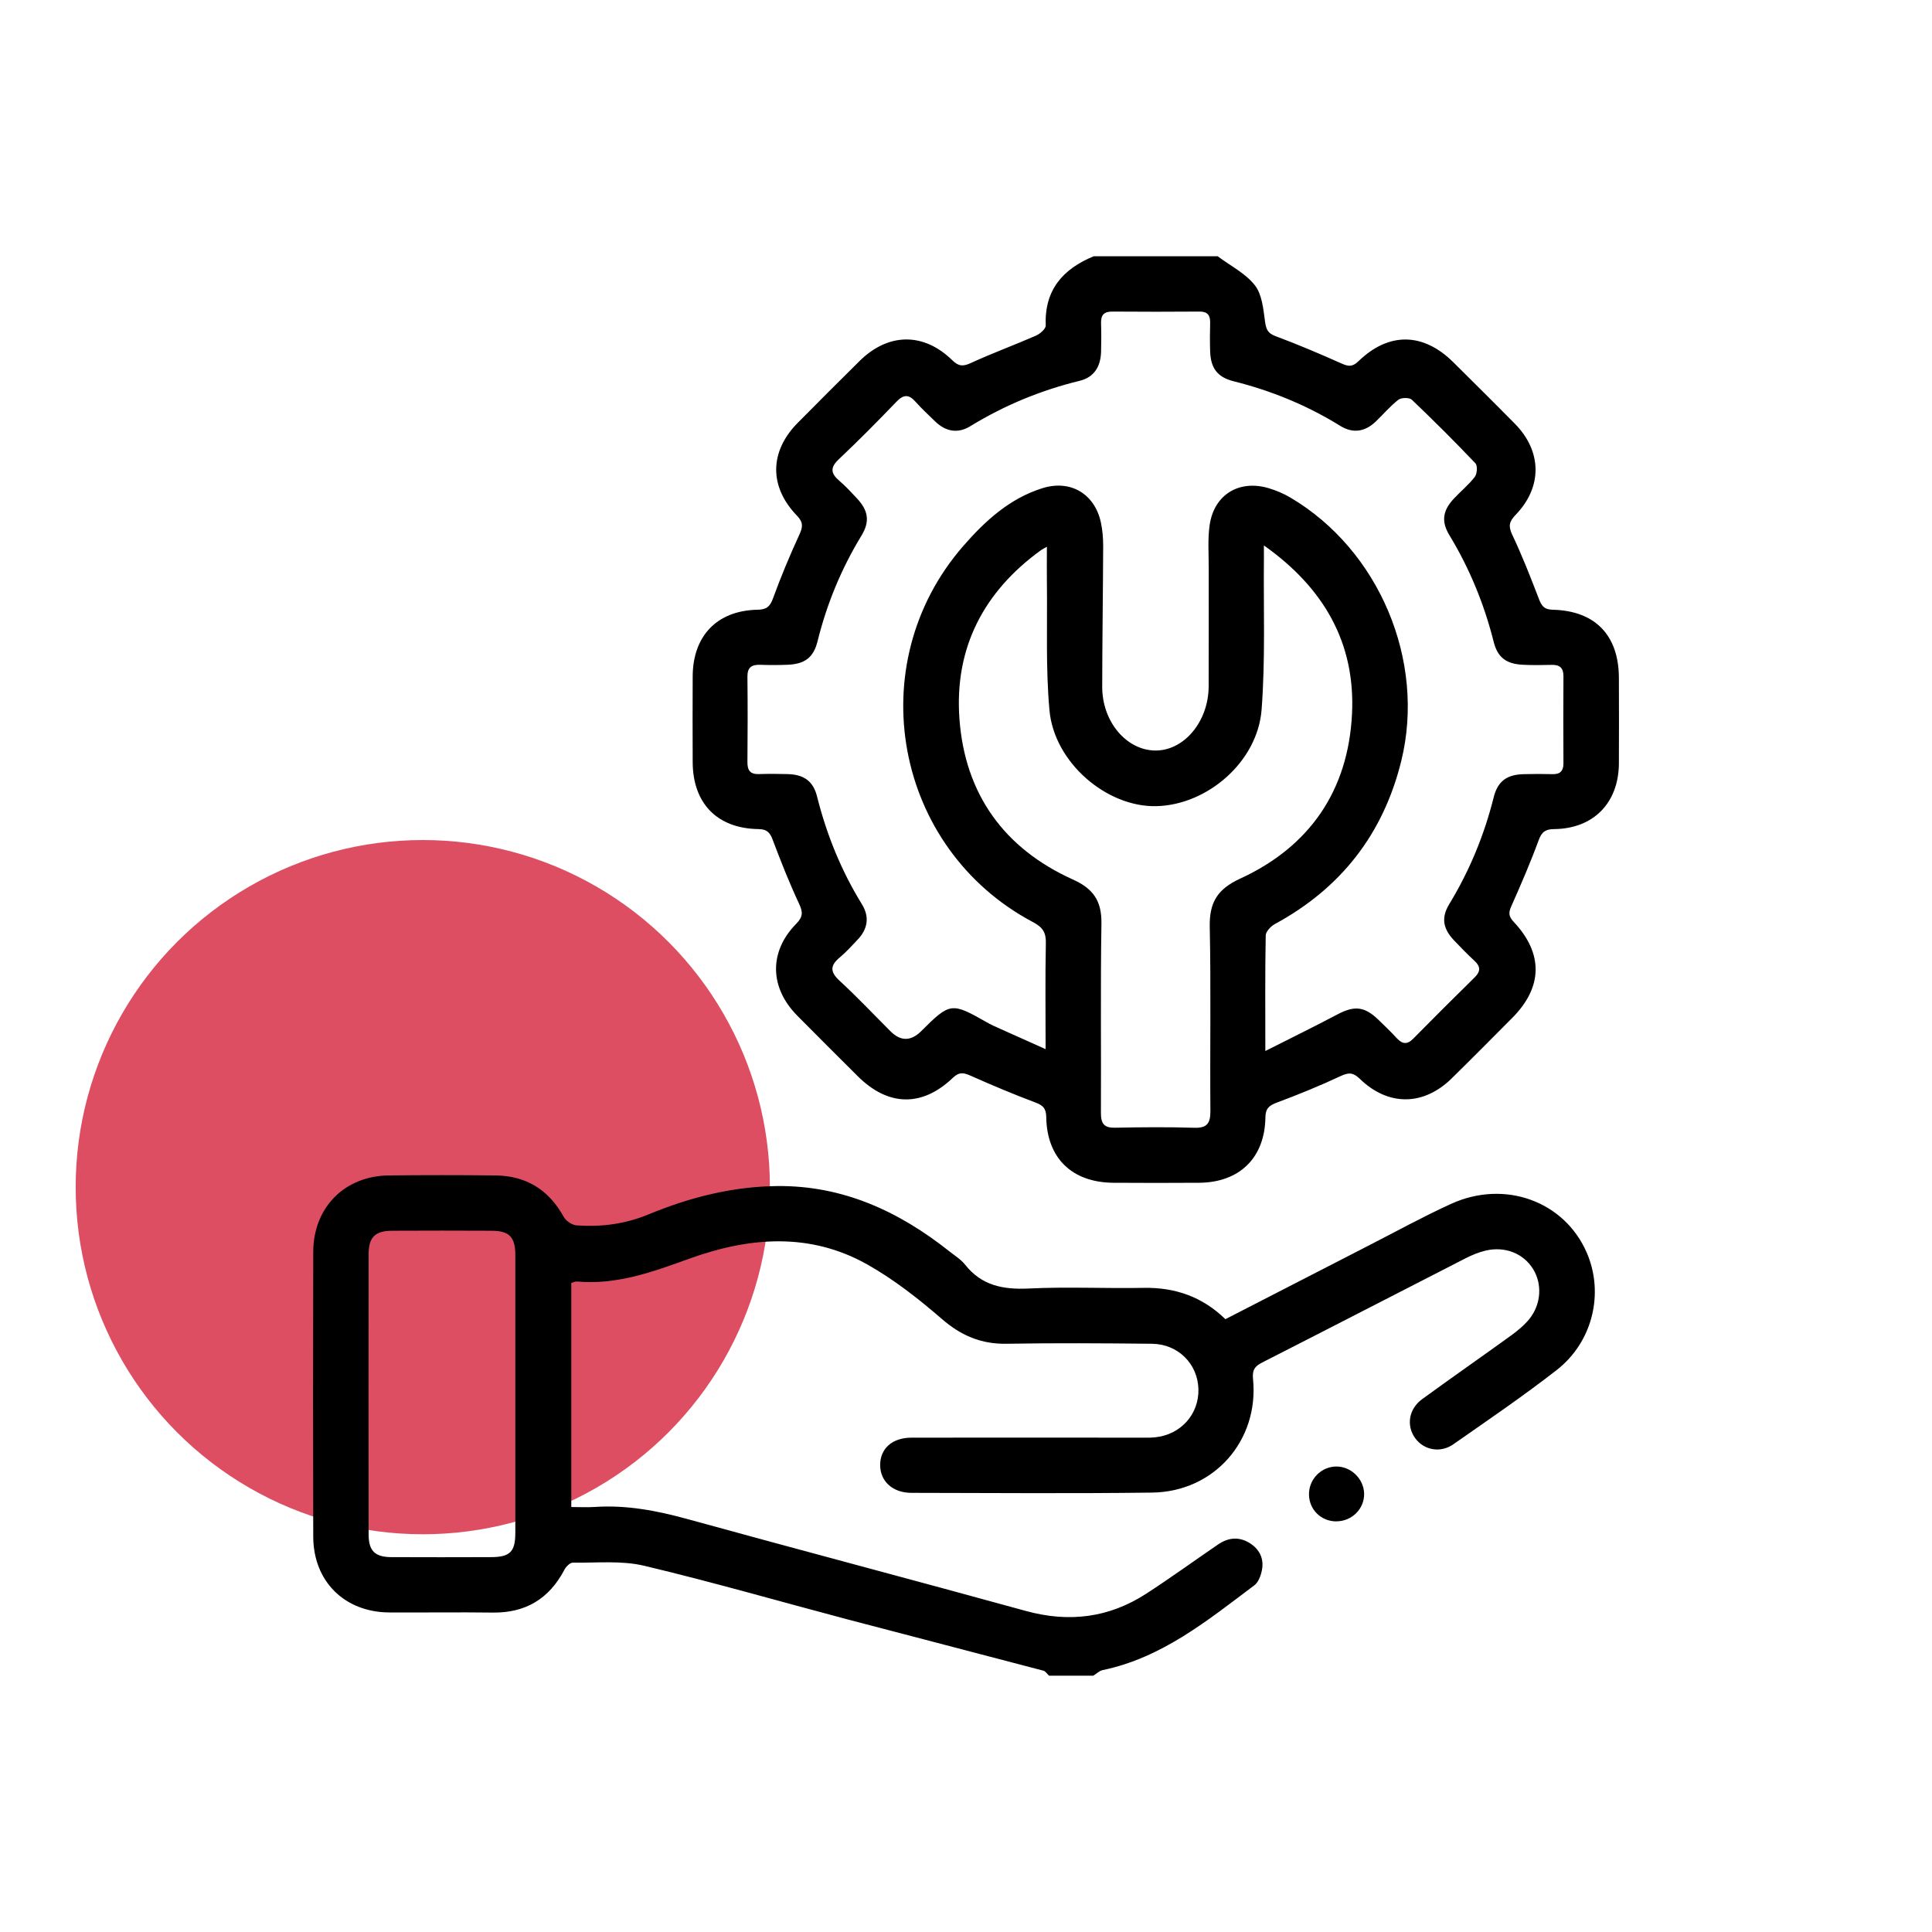 <svg xmlns="http://www.w3.org/2000/svg" id="Layer_1" data-name="Layer 1" viewBox="0 0 300 300"><circle cx="65.65" cy="184.34" r="53.9" fill="#dd4e63"></circle><g><path d="M189.1,39.81c1.96,1.46,4.29,2.63,5.75,4.48,1.12,1.42,1.32,3.69,1.58,5.62,.17,1.21,.4,1.83,1.64,2.29,3.47,1.29,6.89,2.75,10.28,4.26,1.06,.47,1.68,.51,2.59-.37,4.73-4.57,10.06-4.47,14.73,.16,3.2,3.18,6.41,6.35,9.57,9.56,4.21,4.28,4.28,9.82,.11,14.13-1,1.04-1.17,1.74-.53,3.1,1.53,3.22,2.83,6.55,4.11,9.88,.42,1.11,.79,1.73,2.18,1.76,6.6,.16,10.25,3.98,10.27,10.57,.01,4.44,.03,8.88,0,13.31-.04,6.11-3.94,10.11-10.02,10.18-1.35,.01-1.95,.4-2.43,1.71-1.28,3.48-2.75,6.89-4.26,10.28-.45,1-.41,1.58,.37,2.41,4.63,4.92,4.53,10.14-.2,14.9-3.13,3.15-6.25,6.3-9.42,9.41-4.38,4.3-9.86,4.35-14.28,.06-1-.97-1.7-1.01-2.94-.43-3.23,1.51-6.54,2.87-9.88,4.11-1.23,.46-1.81,.9-1.83,2.33-.09,6.27-4.02,10.09-10.28,10.14-4.44,.03-8.88,.03-13.31,0-6.43-.04-10.34-3.81-10.44-10.2-.02-1.3-.46-1.81-1.65-2.25-3.4-1.28-6.76-2.69-10.08-4.17-1.11-.49-1.79-.62-2.79,.34-4.78,4.56-10.04,4.42-14.74-.26-3.15-3.13-6.29-6.26-9.41-9.42-4.31-4.36-4.41-9.93-.14-14.27,1.07-1.09,1.03-1.82,.42-3.12-1.51-3.23-2.82-6.55-4.08-9.89-.43-1.15-.89-1.66-2.22-1.68-6.41-.09-10.19-4-10.21-10.41-.02-4.44-.02-8.88,0-13.31,.03-6.3,3.8-10.22,10.07-10.34,1.38-.02,1.93-.47,2.4-1.76,1.22-3.35,2.6-6.65,4.09-9.89,.55-1.19,.64-1.91-.36-2.95-4.37-4.51-4.29-9.98,.12-14.43,3.17-3.2,6.36-6.39,9.57-9.57,4.46-4.42,9.95-4.51,14.42-.14,1,.98,1.7,.98,2.93,.41,3.3-1.52,6.73-2.77,10.06-4.23,.64-.28,1.54-1.06,1.52-1.58-.22-5.51,2.66-8.78,7.46-10.75,6.44,0,12.89,0,19.33,0Zm7.4,123.38c4.07-2.06,7.64-3.8,11.15-5.66,2.64-1.4,4.21-1.28,6.37,.8,.98,.94,1.96,1.89,2.88,2.89,.85,.91,1.6,1.02,2.53,.08,3.17-3.21,6.36-6.4,9.58-9.56,.92-.91,.89-1.67-.04-2.53-1.1-1.03-2.16-2.1-3.19-3.19-1.73-1.83-2.02-3.53-.73-5.65,3.15-5.18,5.42-10.7,6.89-16.57,.63-2.51,2.05-3.52,4.65-3.59,1.5-.04,3.01-.04,4.51,0,1.19,.03,1.67-.53,1.67-1.69-.02-4.51-.03-9.02,0-13.53,0-1.32-.61-1.78-1.84-1.75-1.5,.04-3.01,.06-4.51-.02-2.51-.13-3.87-1.12-4.48-3.55-1.48-5.87-3.74-11.39-6.88-16.57-1.3-2.14-1.03-3.82,.68-5.66,1.07-1.15,2.32-2.16,3.27-3.4,.36-.47,.44-1.73,.09-2.1-3.2-3.37-6.5-6.66-9.87-9.87-.38-.36-1.64-.35-2.09,0-1.29,1-2.36,2.29-3.55,3.42-1.66,1.57-3.53,1.85-5.49,.63-5.15-3.19-10.68-5.45-16.55-6.92-2.51-.63-3.55-2.03-3.64-4.62-.05-1.5-.04-3.01,0-4.51,.02-1.16-.45-1.7-1.65-1.69-4.51,.03-9.02,.04-13.53,0-1.31-.01-1.8,.54-1.76,1.8,.05,1.5,.04,3.01,0,4.51-.08,2.23-1.07,3.89-3.32,4.44-6.03,1.47-11.67,3.8-16.97,7.04-1.97,1.21-3.84,.84-5.48-.74-1.03-1-2.08-1.97-3.03-3.04-1.05-1.19-1.87-1.16-2.98,0-2.93,3.05-5.9,6.05-8.97,8.95-1.35,1.28-1.21,2.18,.09,3.3,.98,.83,1.86,1.79,2.74,2.73,1.79,1.91,2.06,3.61,.7,5.83-3.11,5.11-5.36,10.56-6.8,16.37-.63,2.54-1.99,3.54-4.62,3.65-1.43,.06-2.87,.06-4.3,.01-1.32-.04-1.98,.4-1.97,1.84,.05,4.44,.04,8.88,0,13.32,0,1.26,.47,1.85,1.77,1.81,1.5-.05,3.01-.04,4.51,0,2.49,.08,3.93,1.09,4.53,3.47,1.49,5.94,3.76,11.54,6.98,16.76,1.2,1.95,.89,3.84-.69,5.49-.89,.93-1.75,1.91-2.74,2.73-1.49,1.23-1.59,2.22-.07,3.62,2.74,2.52,5.29,5.23,7.93,7.87q2.37,2.37,4.79-.05c4.44-4.43,4.68-4.46,10.05-1.41,.37,.21,.75,.42,1.14,.6,2.61,1.18,5.22,2.34,8.1,3.63,0-5.87-.07-11.17,.04-16.46,.04-1.67-.51-2.48-1.99-3.26-21.55-11.41-26.86-40-10.85-58.39,3.4-3.91,7.22-7.41,12.32-9,4.37-1.36,8.12,.9,9.07,5.35,.25,1.18,.35,2.42,.35,3.62-.03,7.3-.14,14.6-.15,21.9,0,5.37,3.73,9.8,8.2,9.87,4.48,.07,8.31-4.48,8.33-9.96,.03-6.16,0-12.31,.01-18.47,0-2.21-.17-4.46,.15-6.63,.71-4.71,4.6-7.04,9.18-5.67,1.15,.35,2.3,.83,3.33,1.44,13.8,8.13,21.06,25.36,17.24,40.9-2.79,11.33-9.35,19.76-19.62,25.33-.63,.34-1.42,1.17-1.43,1.78-.11,5.72-.06,11.45-.06,17.93Zm-.24-78.49c0,.94,0,1.42,0,1.9-.08,7.87,.24,15.76-.36,23.59-.62,8.08-8.39,14.79-16.32,14.99-7.72,.19-15.89-6.76-16.62-14.9-.6-6.6-.31-13.29-.4-19.94-.02-1.75,0-3.49,0-5.44-.46,.26-.7,.38-.92,.53-8.91,6.46-13.46,15.2-12.66,26.18,.85,11.67,6.92,20.13,17.6,24.95,3.24,1.46,4.5,3.37,4.45,6.87-.16,9.8-.03,19.61-.08,29.41,0,1.65,.51,2.31,2.21,2.27,4.08-.08,8.16-.12,12.24,.01,2.03,.07,2.56-.67,2.55-2.61-.08-9.52,.1-19.04-.1-28.55-.08-3.8,1.15-5.89,4.75-7.54,10.8-4.97,16.76-13.71,17.34-25.57,.54-10.99-4.35-19.55-13.67-26.15Z"></path><path d="M162.89,260.19c-.29-.26-.54-.68-.88-.77-10.15-2.68-20.32-5.3-30.48-7.98-10.5-2.78-20.94-5.8-31.51-8.31-3.54-.84-7.39-.43-11.09-.48-.43,0-1.04,.62-1.29,1.1-2.36,4.49-6,6.71-11.11,6.65-5.37-.07-10.74,.01-16.11-.02-6.93-.05-11.76-4.83-11.78-11.76-.04-14.75-.04-29.49,0-44.24,.02-6.89,4.88-11.79,11.74-11.86,5.51-.06,11.03-.06,16.54,0,4.78,.05,8.3,2.23,10.62,6.44,.35,.64,1.31,1.28,2.03,1.32,3.81,.26,7.48-.2,11.11-1.7,6.38-2.64,13.04-4.34,20-4.41,10.21-.1,18.9,3.92,26.74,10.14,.84,.67,1.8,1.25,2.45,2.08,2.57,3.25,5.91,3.88,9.87,3.69,5.93-.29,11.88,.01,17.82-.1,4.9-.1,9.14,1.38,12.72,4.86,7.5-3.85,14.93-7.68,22.36-11.49,4.2-2.15,8.34-4.43,12.63-6.39,8.38-3.85,17.69-.43,21.14,7.6,2.69,6.26,.92,13.81-4.7,18.19-5.19,4.04-10.64,7.75-16.04,11.52-2.02,1.41-4.58,.9-5.92-.95-1.4-1.93-1.02-4.53,1.08-6.06,4.57-3.33,9.21-6.56,13.79-9.87,1.03-.75,2.05-1.59,2.85-2.57,1.87-2.32,2.03-5.49,.55-7.82-1.49-2.37-4.33-3.51-7.32-2.81-1.1,.26-2.18,.71-3.19,1.23-10.5,5.37-20.98,10.79-31.5,16.14-1.18,.6-1.58,1.16-1.44,2.58,.94,9.55-6.03,17.5-15.66,17.63-12.46,.16-24.92,.06-37.37,.04-2.93,0-4.86-1.79-4.87-4.31,0-2.57,1.87-4.25,4.86-4.26,11.81-.02,23.63,0,35.44,0,.79,0,1.58,.03,2.36-.05,4.01-.39,6.87-3.59,6.76-7.51-.11-3.9-3.16-6.98-7.22-7.02-7.52-.08-15.04-.13-22.55,0-3.96,.07-7.08-1.26-10.08-3.86-3.6-3.12-7.43-6.12-11.56-8.45-8.93-5.03-18.34-4.26-27.62-.91-5.68,2.05-11.29,4.12-17.48,3.55-.26-.02-.54,.13-.87,.22v34.8c1.28,0,2.48,.07,3.66-.01,4.92-.33,9.64,.58,14.37,1.88,17.5,4.82,35.06,9.45,52.56,14.27,6.69,1.84,12.91,1.07,18.7-2.69,3.78-2.45,7.43-5.1,11.15-7.64,1.55-1.06,3.2-1.24,4.84-.25,1.55,.94,2.3,2.4,1.97,4.19-.16,.86-.54,1.93-1.19,2.41-7.26,5.45-14.33,11.25-23.57,13.17-.51,.11-.95,.57-1.43,.86h-6.87Zm-82.87-43.63c0-7.22,0-14.44,0-21.66,0-2.81-.93-3.78-3.68-3.79-5.15-.02-10.3-.03-15.44,0-2.65,.01-3.65,1-3.66,3.62-.02,14.51-.02,29.03,0,43.54,0,2.54,.98,3.5,3.49,3.52,5.15,.02,10.3,.02,15.44,0,3.03,0,3.84-.8,3.85-3.78,.01-7.15,0-14.3,0-21.45Z"></path><path d="M207.52,236.24c-2.36,0-4.21-1.78-4.26-4.13-.05-2.39,1.88-4.39,4.26-4.39,2.27,0,4.23,1.9,4.3,4.17,.07,2.37-1.88,4.34-4.3,4.34Z"></path></g></svg>